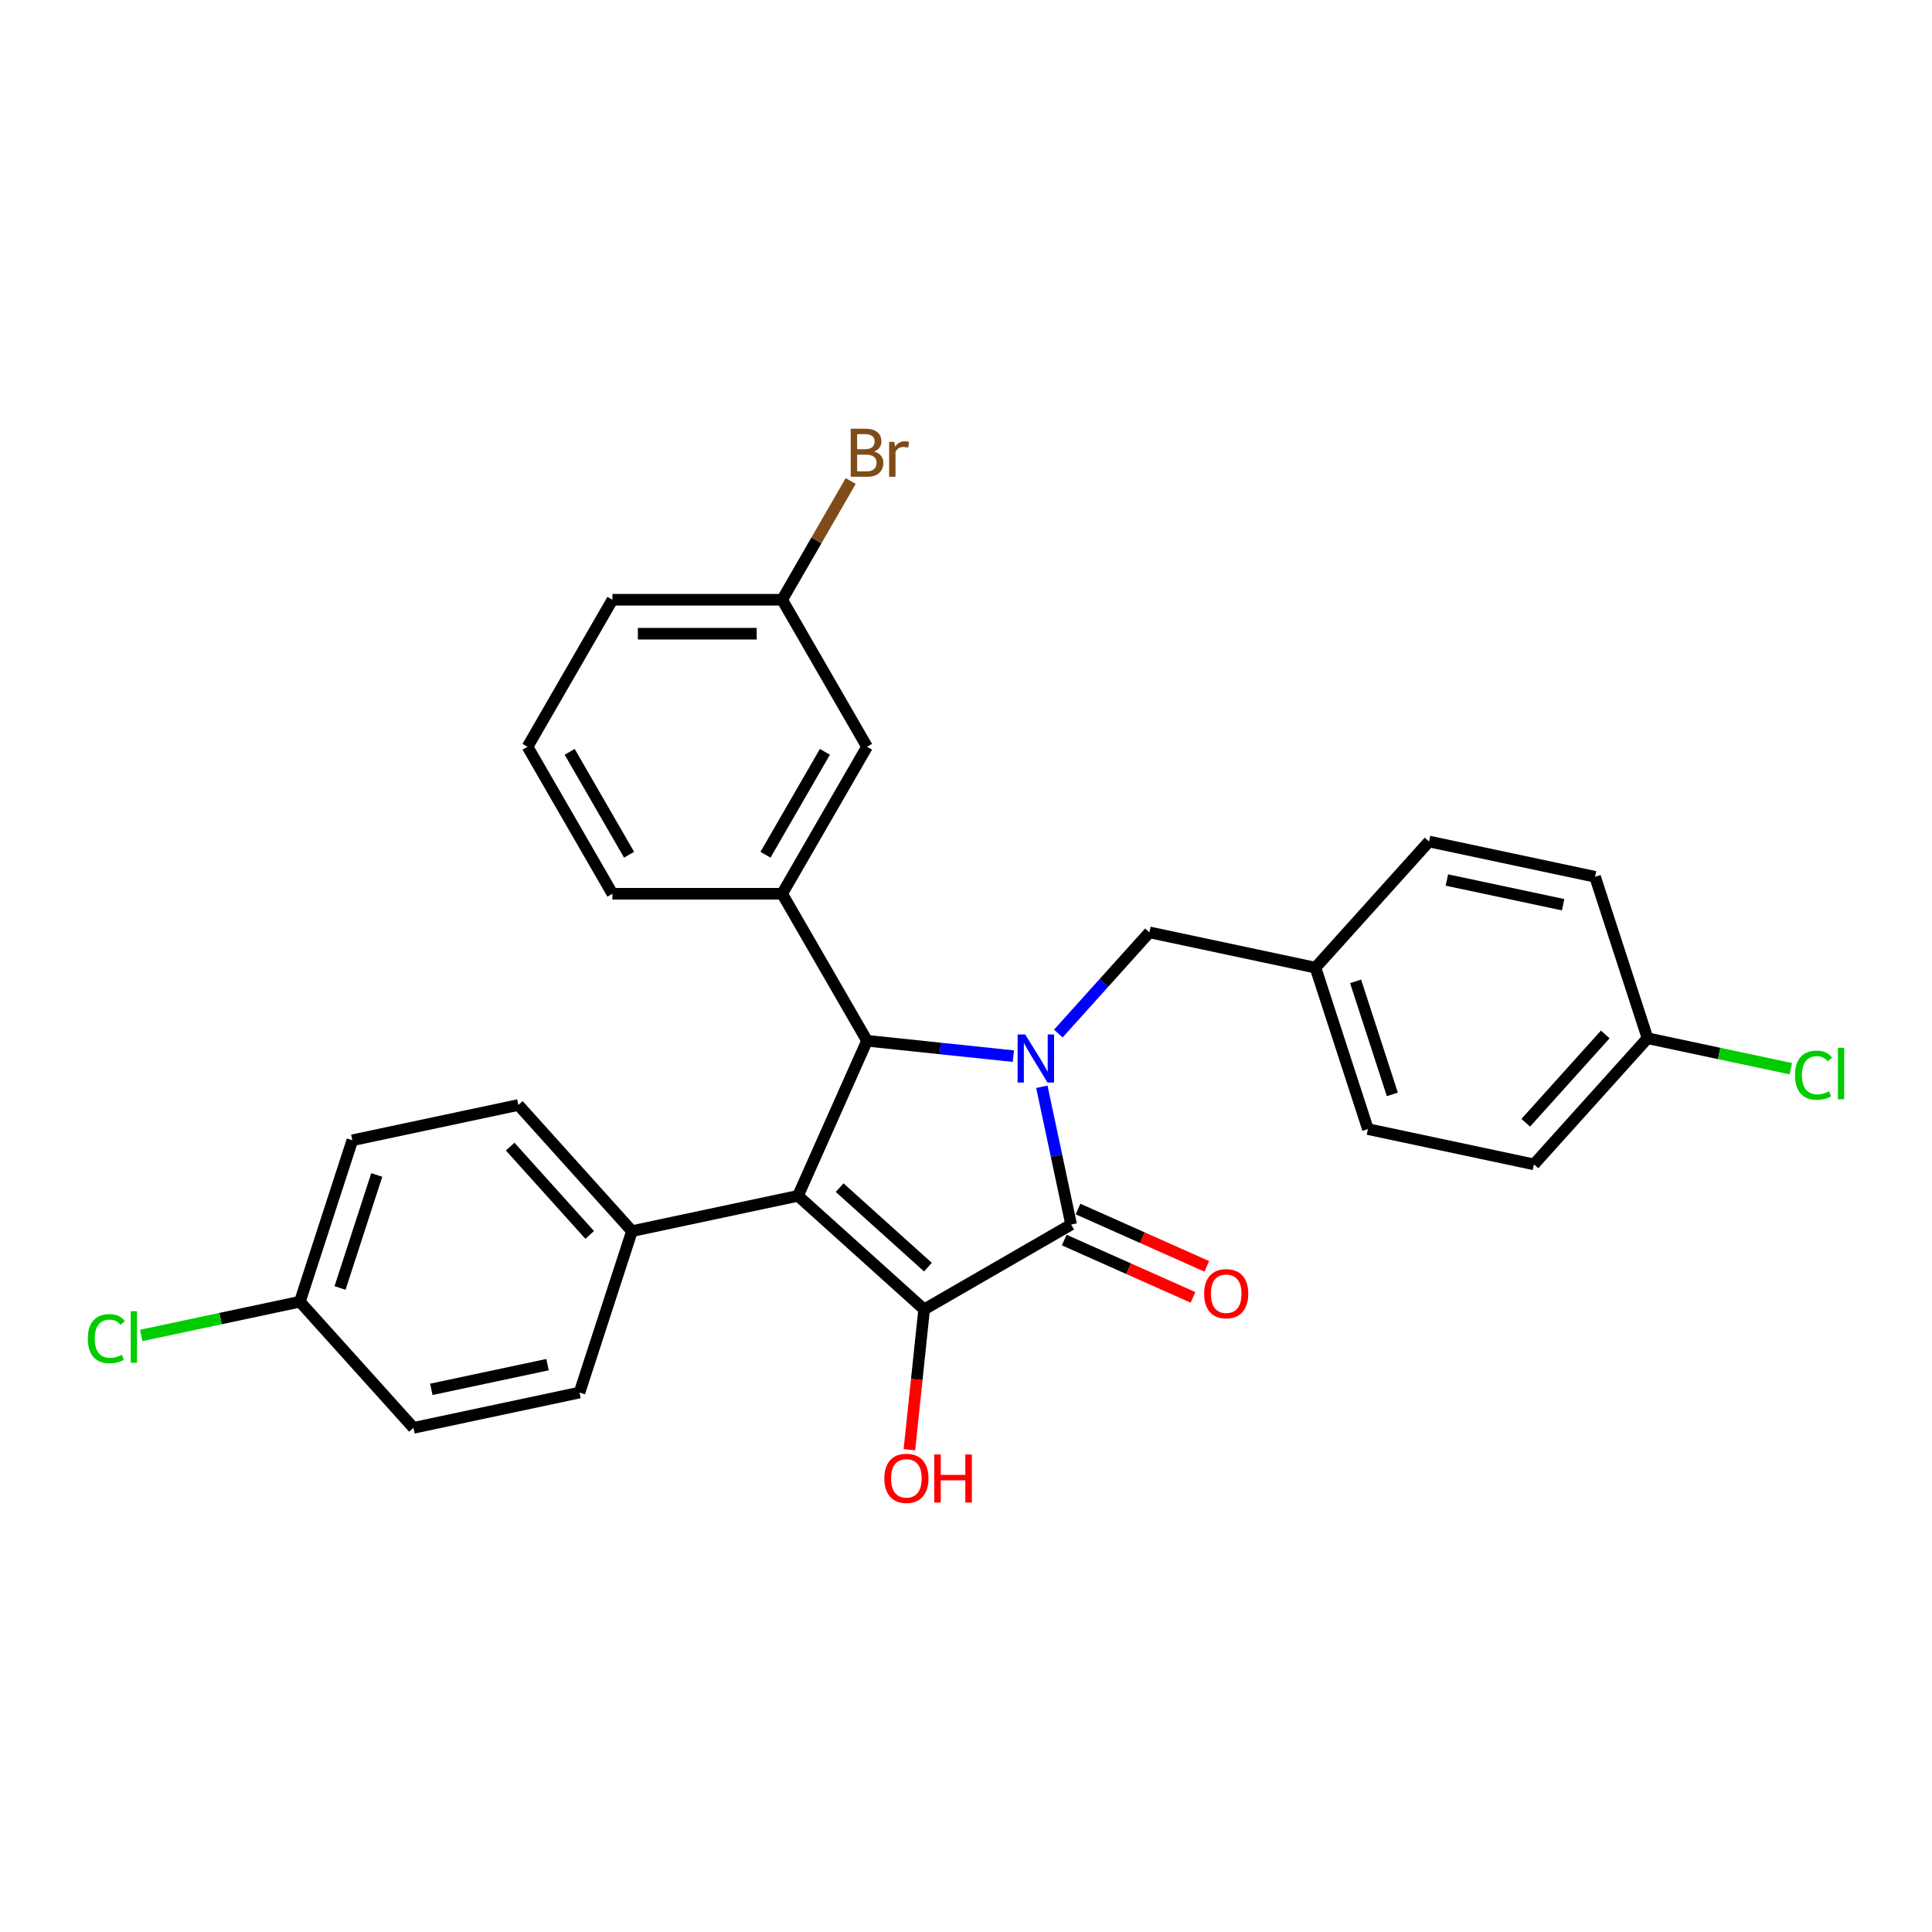 <?xml version='1.0' encoding='iso-8859-1'?>
<svg version='1.1' baseProfile='full'
              xmlns='http://www.w3.org/2000/svg'
                      xmlns:rdkit='http://www.rdkit.org/xml'
                      xmlns:xlink='http://www.w3.org/1999/xlink'
                  xml:space='preserve'
width='1000px' height='1000px' viewBox='0 0 1000 1000'>
<!-- END OF HEADER -->
<rect style='opacity:1.0;fill:#FFFFFF;stroke:none' width='1000' height='1000' x='0' y='0'> </rect>
<path class='bond-2' d='M 539.262,562.519 L 546.84,598.169' style='fill:none;fill-rule:evenodd;stroke:#0000FF;stroke-width:6px;stroke-linecap:butt;stroke-linejoin:miter;stroke-opacity:1' />
<path class='bond-2' d='M 546.84,598.169 L 554.418,633.82' style='fill:none;fill-rule:evenodd;stroke:#000000;stroke-width:6px;stroke-linecap:butt;stroke-linejoin:miter;stroke-opacity:1' />
<path class='bond-3' d='M 524.518,546.659 L 486.646,542.678' style='fill:none;fill-rule:evenodd;stroke:#0000FF;stroke-width:6px;stroke-linecap:butt;stroke-linejoin:miter;stroke-opacity:1' />
<path class='bond-3' d='M 486.646,542.678 L 448.773,538.698' style='fill:none;fill-rule:evenodd;stroke:#000000;stroke-width:6px;stroke-linecap:butt;stroke-linejoin:miter;stroke-opacity:1' />
<path class='bond-6' d='M 547.783,534.962 L 571.362,508.776' style='fill:none;fill-rule:evenodd;stroke:#0000FF;stroke-width:6px;stroke-linecap:butt;stroke-linejoin:miter;stroke-opacity:1' />
<path class='bond-6' d='M 571.362,508.776 L 594.94,482.589' style='fill:none;fill-rule:evenodd;stroke:#000000;stroke-width:6px;stroke-linecap:butt;stroke-linejoin:miter;stroke-opacity:1' />
<path class='bond-0' d='M 413.038,618.961 L 448.773,538.698' style='fill:none;fill-rule:evenodd;stroke:#000000;stroke-width:6px;stroke-linecap:butt;stroke-linejoin:miter;stroke-opacity:1' />
<path class='bond-5' d='M 413.038,618.961 L 327.099,637.228' style='fill:none;fill-rule:evenodd;stroke:#000000;stroke-width:6px;stroke-linecap:butt;stroke-linejoin:miter;stroke-opacity:1' />
<path class='bond-28' d='M 413.038,618.961 L 478.33,677.75' style='fill:none;fill-rule:evenodd;stroke:#000000;stroke-width:6px;stroke-linecap:butt;stroke-linejoin:miter;stroke-opacity:1' />
<path class='bond-28' d='M 434.589,614.721 L 480.294,655.873' style='fill:none;fill-rule:evenodd;stroke:#000000;stroke-width:6px;stroke-linecap:butt;stroke-linejoin:miter;stroke-opacity:1' />
<path class='bond-1' d='M 478.33,677.75 L 554.418,633.82' style='fill:none;fill-rule:evenodd;stroke:#000000;stroke-width:6px;stroke-linecap:butt;stroke-linejoin:miter;stroke-opacity:1' />
<path class='bond-9' d='M 478.33,677.75 L 474.514,714.05' style='fill:none;fill-rule:evenodd;stroke:#000000;stroke-width:6px;stroke-linecap:butt;stroke-linejoin:miter;stroke-opacity:1' />
<path class='bond-9' d='M 474.514,714.05 L 470.699,750.35' style='fill:none;fill-rule:evenodd;stroke:#FF0000;stroke-width:6px;stroke-linecap:butt;stroke-linejoin:miter;stroke-opacity:1' />
<path class='bond-7' d='M 550.844,641.847 L 584.167,656.683' style='fill:none;fill-rule:evenodd;stroke:#000000;stroke-width:6px;stroke-linecap:butt;stroke-linejoin:miter;stroke-opacity:1' />
<path class='bond-7' d='M 584.167,656.683 L 617.489,671.519' style='fill:none;fill-rule:evenodd;stroke:#FF0000;stroke-width:6px;stroke-linecap:butt;stroke-linejoin:miter;stroke-opacity:1' />
<path class='bond-7' d='M 557.991,625.794 L 591.314,640.63' style='fill:none;fill-rule:evenodd;stroke:#000000;stroke-width:6px;stroke-linecap:butt;stroke-linejoin:miter;stroke-opacity:1' />
<path class='bond-7' d='M 591.314,640.63 L 624.636,655.466' style='fill:none;fill-rule:evenodd;stroke:#FF0000;stroke-width:6px;stroke-linecap:butt;stroke-linejoin:miter;stroke-opacity:1' />
<path class='bond-4' d='M 448.773,538.698 L 404.844,462.61' style='fill:none;fill-rule:evenodd;stroke:#000000;stroke-width:6px;stroke-linecap:butt;stroke-linejoin:miter;stroke-opacity:1' />
<path class='bond-8' d='M 404.844,462.61 L 448.773,386.522' style='fill:none;fill-rule:evenodd;stroke:#000000;stroke-width:6px;stroke-linecap:butt;stroke-linejoin:miter;stroke-opacity:1' />
<path class='bond-8' d='M 396.216,442.41 L 426.966,389.149' style='fill:none;fill-rule:evenodd;stroke:#000000;stroke-width:6px;stroke-linecap:butt;stroke-linejoin:miter;stroke-opacity:1' />
<path class='bond-21' d='M 404.844,462.61 L 316.985,462.61' style='fill:none;fill-rule:evenodd;stroke:#000000;stroke-width:6px;stroke-linecap:butt;stroke-linejoin:miter;stroke-opacity:1' />
<path class='bond-10' d='M 327.099,637.228 L 268.31,571.936' style='fill:none;fill-rule:evenodd;stroke:#000000;stroke-width:6px;stroke-linecap:butt;stroke-linejoin:miter;stroke-opacity:1' />
<path class='bond-10' d='M 305.222,639.192 L 264.07,593.487' style='fill:none;fill-rule:evenodd;stroke:#000000;stroke-width:6px;stroke-linecap:butt;stroke-linejoin:miter;stroke-opacity:1' />
<path class='bond-11' d='M 327.099,637.228 L 299.949,720.786' style='fill:none;fill-rule:evenodd;stroke:#000000;stroke-width:6px;stroke-linecap:butt;stroke-linejoin:miter;stroke-opacity:1' />
<path class='bond-12' d='M 594.94,482.589 L 680.879,500.856' style='fill:none;fill-rule:evenodd;stroke:#000000;stroke-width:6px;stroke-linecap:butt;stroke-linejoin:miter;stroke-opacity:1' />
<path class='bond-13' d='M 448.773,386.522 L 404.844,310.434' style='fill:none;fill-rule:evenodd;stroke:#000000;stroke-width:6px;stroke-linecap:butt;stroke-linejoin:miter;stroke-opacity:1' />
<path class='bond-17' d='M 268.31,571.936 L 182.371,590.203' style='fill:none;fill-rule:evenodd;stroke:#000000;stroke-width:6px;stroke-linecap:butt;stroke-linejoin:miter;stroke-opacity:1' />
<path class='bond-16' d='M 299.949,720.786 L 214.01,739.053' style='fill:none;fill-rule:evenodd;stroke:#000000;stroke-width:6px;stroke-linecap:butt;stroke-linejoin:miter;stroke-opacity:1' />
<path class='bond-16' d='M 283.405,706.339 L 223.247,719.125' style='fill:none;fill-rule:evenodd;stroke:#000000;stroke-width:6px;stroke-linecap:butt;stroke-linejoin:miter;stroke-opacity:1' />
<path class='bond-22' d='M 680.879,500.856 L 739.668,435.564' style='fill:none;fill-rule:evenodd;stroke:#000000;stroke-width:6px;stroke-linecap:butt;stroke-linejoin:miter;stroke-opacity:1' />
<path class='bond-23' d='M 680.879,500.856 L 708.029,584.415' style='fill:none;fill-rule:evenodd;stroke:#000000;stroke-width:6px;stroke-linecap:butt;stroke-linejoin:miter;stroke-opacity:1' />
<path class='bond-23' d='M 701.663,507.96 L 720.668,566.451' style='fill:none;fill-rule:evenodd;stroke:#000000;stroke-width:6px;stroke-linecap:butt;stroke-linejoin:miter;stroke-opacity:1' />
<path class='bond-18' d='M 404.844,310.434 L 422.583,279.708' style='fill:none;fill-rule:evenodd;stroke:#000000;stroke-width:6px;stroke-linecap:butt;stroke-linejoin:miter;stroke-opacity:1' />
<path class='bond-18' d='M 422.583,279.708 L 440.322,248.983' style='fill:none;fill-rule:evenodd;stroke:#7F4C19;stroke-width:6px;stroke-linecap:butt;stroke-linejoin:miter;stroke-opacity:1' />
<path class='bond-30' d='M 404.844,310.434 L 316.985,310.434' style='fill:none;fill-rule:evenodd;stroke:#000000;stroke-width:6px;stroke-linecap:butt;stroke-linejoin:miter;stroke-opacity:1' />
<path class='bond-30' d='M 391.665,328.005 L 330.164,328.005' style='fill:none;fill-rule:evenodd;stroke:#000000;stroke-width:6px;stroke-linecap:butt;stroke-linejoin:miter;stroke-opacity:1' />
<path class='bond-14' d='M 155.221,673.761 L 214.01,739.053' style='fill:none;fill-rule:evenodd;stroke:#000000;stroke-width:6px;stroke-linecap:butt;stroke-linejoin:miter;stroke-opacity:1' />
<path class='bond-20' d='M 155.221,673.761 L 114.158,682.49' style='fill:none;fill-rule:evenodd;stroke:#000000;stroke-width:6px;stroke-linecap:butt;stroke-linejoin:miter;stroke-opacity:1' />
<path class='bond-20' d='M 114.158,682.49 L 73.095,691.218' style='fill:none;fill-rule:evenodd;stroke:#00CC00;stroke-width:6px;stroke-linecap:butt;stroke-linejoin:miter;stroke-opacity:1' />
<path class='bond-31' d='M 155.221,673.761 L 182.371,590.203' style='fill:none;fill-rule:evenodd;stroke:#000000;stroke-width:6px;stroke-linecap:butt;stroke-linejoin:miter;stroke-opacity:1' />
<path class='bond-31' d='M 176.005,666.658 L 195.01,608.166' style='fill:none;fill-rule:evenodd;stroke:#000000;stroke-width:6px;stroke-linecap:butt;stroke-linejoin:miter;stroke-opacity:1' />
<path class='bond-15' d='M 852.757,537.39 L 793.968,602.682' style='fill:none;fill-rule:evenodd;stroke:#000000;stroke-width:6px;stroke-linecap:butt;stroke-linejoin:miter;stroke-opacity:1' />
<path class='bond-15' d='M 830.88,535.426 L 789.728,581.13' style='fill:none;fill-rule:evenodd;stroke:#000000;stroke-width:6px;stroke-linecap:butt;stroke-linejoin:miter;stroke-opacity:1' />
<path class='bond-19' d='M 852.757,537.39 L 889.831,545.271' style='fill:none;fill-rule:evenodd;stroke:#000000;stroke-width:6px;stroke-linecap:butt;stroke-linejoin:miter;stroke-opacity:1' />
<path class='bond-19' d='M 889.831,545.271 L 926.905,553.151' style='fill:none;fill-rule:evenodd;stroke:#00CC00;stroke-width:6px;stroke-linecap:butt;stroke-linejoin:miter;stroke-opacity:1' />
<path class='bond-29' d='M 852.757,537.39 L 825.607,453.831' style='fill:none;fill-rule:evenodd;stroke:#000000;stroke-width:6px;stroke-linecap:butt;stroke-linejoin:miter;stroke-opacity:1' />
<path class='bond-26' d='M 316.985,462.61 L 273.055,386.522' style='fill:none;fill-rule:evenodd;stroke:#000000;stroke-width:6px;stroke-linecap:butt;stroke-linejoin:miter;stroke-opacity:1' />
<path class='bond-26' d='M 325.613,442.41 L 294.862,389.149' style='fill:none;fill-rule:evenodd;stroke:#000000;stroke-width:6px;stroke-linecap:butt;stroke-linejoin:miter;stroke-opacity:1' />
<path class='bond-25' d='M 739.668,435.564 L 825.607,453.831' style='fill:none;fill-rule:evenodd;stroke:#000000;stroke-width:6px;stroke-linecap:butt;stroke-linejoin:miter;stroke-opacity:1' />
<path class='bond-25' d='M 748.905,455.492 L 809.063,468.279' style='fill:none;fill-rule:evenodd;stroke:#000000;stroke-width:6px;stroke-linecap:butt;stroke-linejoin:miter;stroke-opacity:1' />
<path class='bond-24' d='M 708.029,584.415 L 793.968,602.682' style='fill:none;fill-rule:evenodd;stroke:#000000;stroke-width:6px;stroke-linecap:butt;stroke-linejoin:miter;stroke-opacity:1' />
<path class='bond-27' d='M 273.055,386.522 L 316.985,310.434' style='fill:none;fill-rule:evenodd;stroke:#000000;stroke-width:6px;stroke-linecap:butt;stroke-linejoin:miter;stroke-opacity:1' />
<path  class='atom-0' d='M 530.651 535.441
L 538.804 548.619
Q 539.612 549.92, 540.913 552.274
Q 542.213 554.629, 542.283 554.77
L 542.283 535.441
L 545.587 535.441
L 545.587 560.322
L 542.178 560.322
L 533.427 545.913
Q 532.408 544.226, 531.319 542.294
Q 530.264 540.361, 529.948 539.763
L 529.948 560.322
L 526.715 560.322
L 526.715 535.441
L 530.651 535.441
' fill='#0000FF'/>
<path  class='atom-8' d='M 623.259 669.626
Q 623.259 663.652, 626.211 660.313
Q 629.163 656.974, 634.681 656.974
Q 640.198 656.974, 643.15 660.313
Q 646.102 663.652, 646.102 669.626
Q 646.102 675.671, 643.115 679.115
Q 640.128 682.524, 634.681 682.524
Q 629.198 682.524, 626.211 679.115
Q 623.259 675.706, 623.259 669.626
M 634.681 679.712
Q 638.476 679.712, 640.515 677.182
Q 642.588 674.616, 642.588 669.626
Q 642.588 664.741, 640.515 662.281
Q 638.476 659.786, 634.681 659.786
Q 630.885 659.786, 628.812 662.246
Q 626.773 664.706, 626.773 669.626
Q 626.773 674.652, 628.812 677.182
Q 630.885 679.712, 634.681 679.712
' fill='#FF0000'/>
<path  class='atom-10' d='M 457.724 765.198
Q 457.724 759.223, 460.676 755.885
Q 463.628 752.546, 469.146 752.546
Q 474.663 752.546, 477.615 755.885
Q 480.568 759.223, 480.568 765.198
Q 480.568 771.242, 477.58 774.686
Q 474.593 778.095, 469.146 778.095
Q 463.663 778.095, 460.676 774.686
Q 457.724 771.277, 457.724 765.198
M 469.146 775.284
Q 472.941 775.284, 474.98 772.754
Q 477.053 770.188, 477.053 765.198
Q 477.053 760.313, 474.98 757.853
Q 472.941 755.357, 469.146 755.357
Q 465.35 755.357, 463.277 757.818
Q 461.239 760.278, 461.239 765.198
Q 461.239 770.223, 463.277 772.754
Q 465.35 775.284, 469.146 775.284
' fill='#FF0000'/>
<path  class='atom-10' d='M 483.555 752.827
L 486.929 752.827
L 486.929 763.405
L 499.65 763.405
L 499.65 752.827
L 503.024 752.827
L 503.024 777.709
L 499.65 777.709
L 499.65 766.217
L 486.929 766.217
L 486.929 777.709
L 483.555 777.709
L 483.555 752.827
' fill='#FF0000'/>
<path  class='atom-19' d='M 452.411 233.713
Q 454.8 234.381, 455.995 235.857
Q 457.225 237.298, 457.225 239.441
Q 457.225 242.885, 455.011 244.853
Q 452.832 246.786, 448.685 246.786
L 440.321 246.786
L 440.321 221.905
L 447.666 221.905
Q 451.919 221.905, 454.062 223.627
Q 456.206 225.349, 456.206 228.512
Q 456.206 232.272, 452.411 233.713
M 443.66 224.716
L 443.66 232.518
L 447.666 232.518
Q 450.126 232.518, 451.391 231.534
Q 452.692 230.515, 452.692 228.512
Q 452.692 224.716, 447.666 224.716
L 443.66 224.716
M 448.685 243.975
Q 451.11 243.975, 452.411 242.815
Q 453.711 241.655, 453.711 239.441
Q 453.711 237.403, 452.27 236.384
Q 450.864 235.329, 448.158 235.329
L 443.66 235.329
L 443.66 243.975
L 448.685 243.975
' fill='#7F4C19'/>
<path  class='atom-19' d='M 462.883 228.723
L 463.27 231.218
Q 465.168 228.406, 468.26 228.406
Q 469.244 228.406, 470.58 228.758
L 470.053 231.71
Q 468.541 231.358, 467.698 231.358
Q 466.222 231.358, 465.238 231.956
Q 464.289 232.518, 463.516 233.889
L 463.516 246.786
L 460.212 246.786
L 460.212 228.723
L 462.883 228.723
' fill='#7F4C19'/>
<path  class='atom-20' d='M 929.102 556.518
Q 929.102 550.333, 931.983 547.1
Q 934.9 543.831, 940.418 543.831
Q 945.549 543.831, 948.29 547.451
L 945.97 549.349
Q 943.967 546.713, 940.418 546.713
Q 936.657 546.713, 934.654 549.243
Q 932.686 551.739, 932.686 556.518
Q 932.686 561.438, 934.724 563.968
Q 936.798 566.499, 940.804 566.499
Q 943.546 566.499, 946.744 564.847
L 947.728 567.483
Q 946.427 568.326, 944.459 568.818
Q 942.491 569.31, 940.312 569.31
Q 934.9 569.31, 931.983 566.007
Q 929.102 562.703, 929.102 556.518
' fill='#00CC00'/>
<path  class='atom-20' d='M 951.312 542.32
L 954.545 542.32
L 954.545 568.994
L 951.312 568.994
L 951.312 542.32
' fill='#00CC00'/>
<path  class='atom-21' d='M 45.455 692.889
Q 45.455 686.704, 48.336 683.471
Q 51.253 680.202, 56.771 680.202
Q 61.902 680.202, 64.643 683.822
L 62.324 685.72
Q 60.32 683.084, 56.771 683.084
Q 53.01 683.084, 51.007 685.615
Q 49.039 688.11, 49.039 692.889
Q 49.039 697.809, 51.078 700.34
Q 53.151 702.87, 57.157 702.87
Q 59.898 702.87, 63.097 701.218
L 64.081 703.854
Q 62.78 704.698, 60.812 705.19
Q 58.844 705.682, 56.665 705.682
Q 51.253 705.682, 48.336 702.378
Q 45.455 699.075, 45.455 692.889
' fill='#00CC00'/>
<path  class='atom-21' d='M 67.665 678.691
L 70.898 678.691
L 70.898 705.365
L 67.665 705.365
L 67.665 678.691
' fill='#00CC00'/>
</svg>
